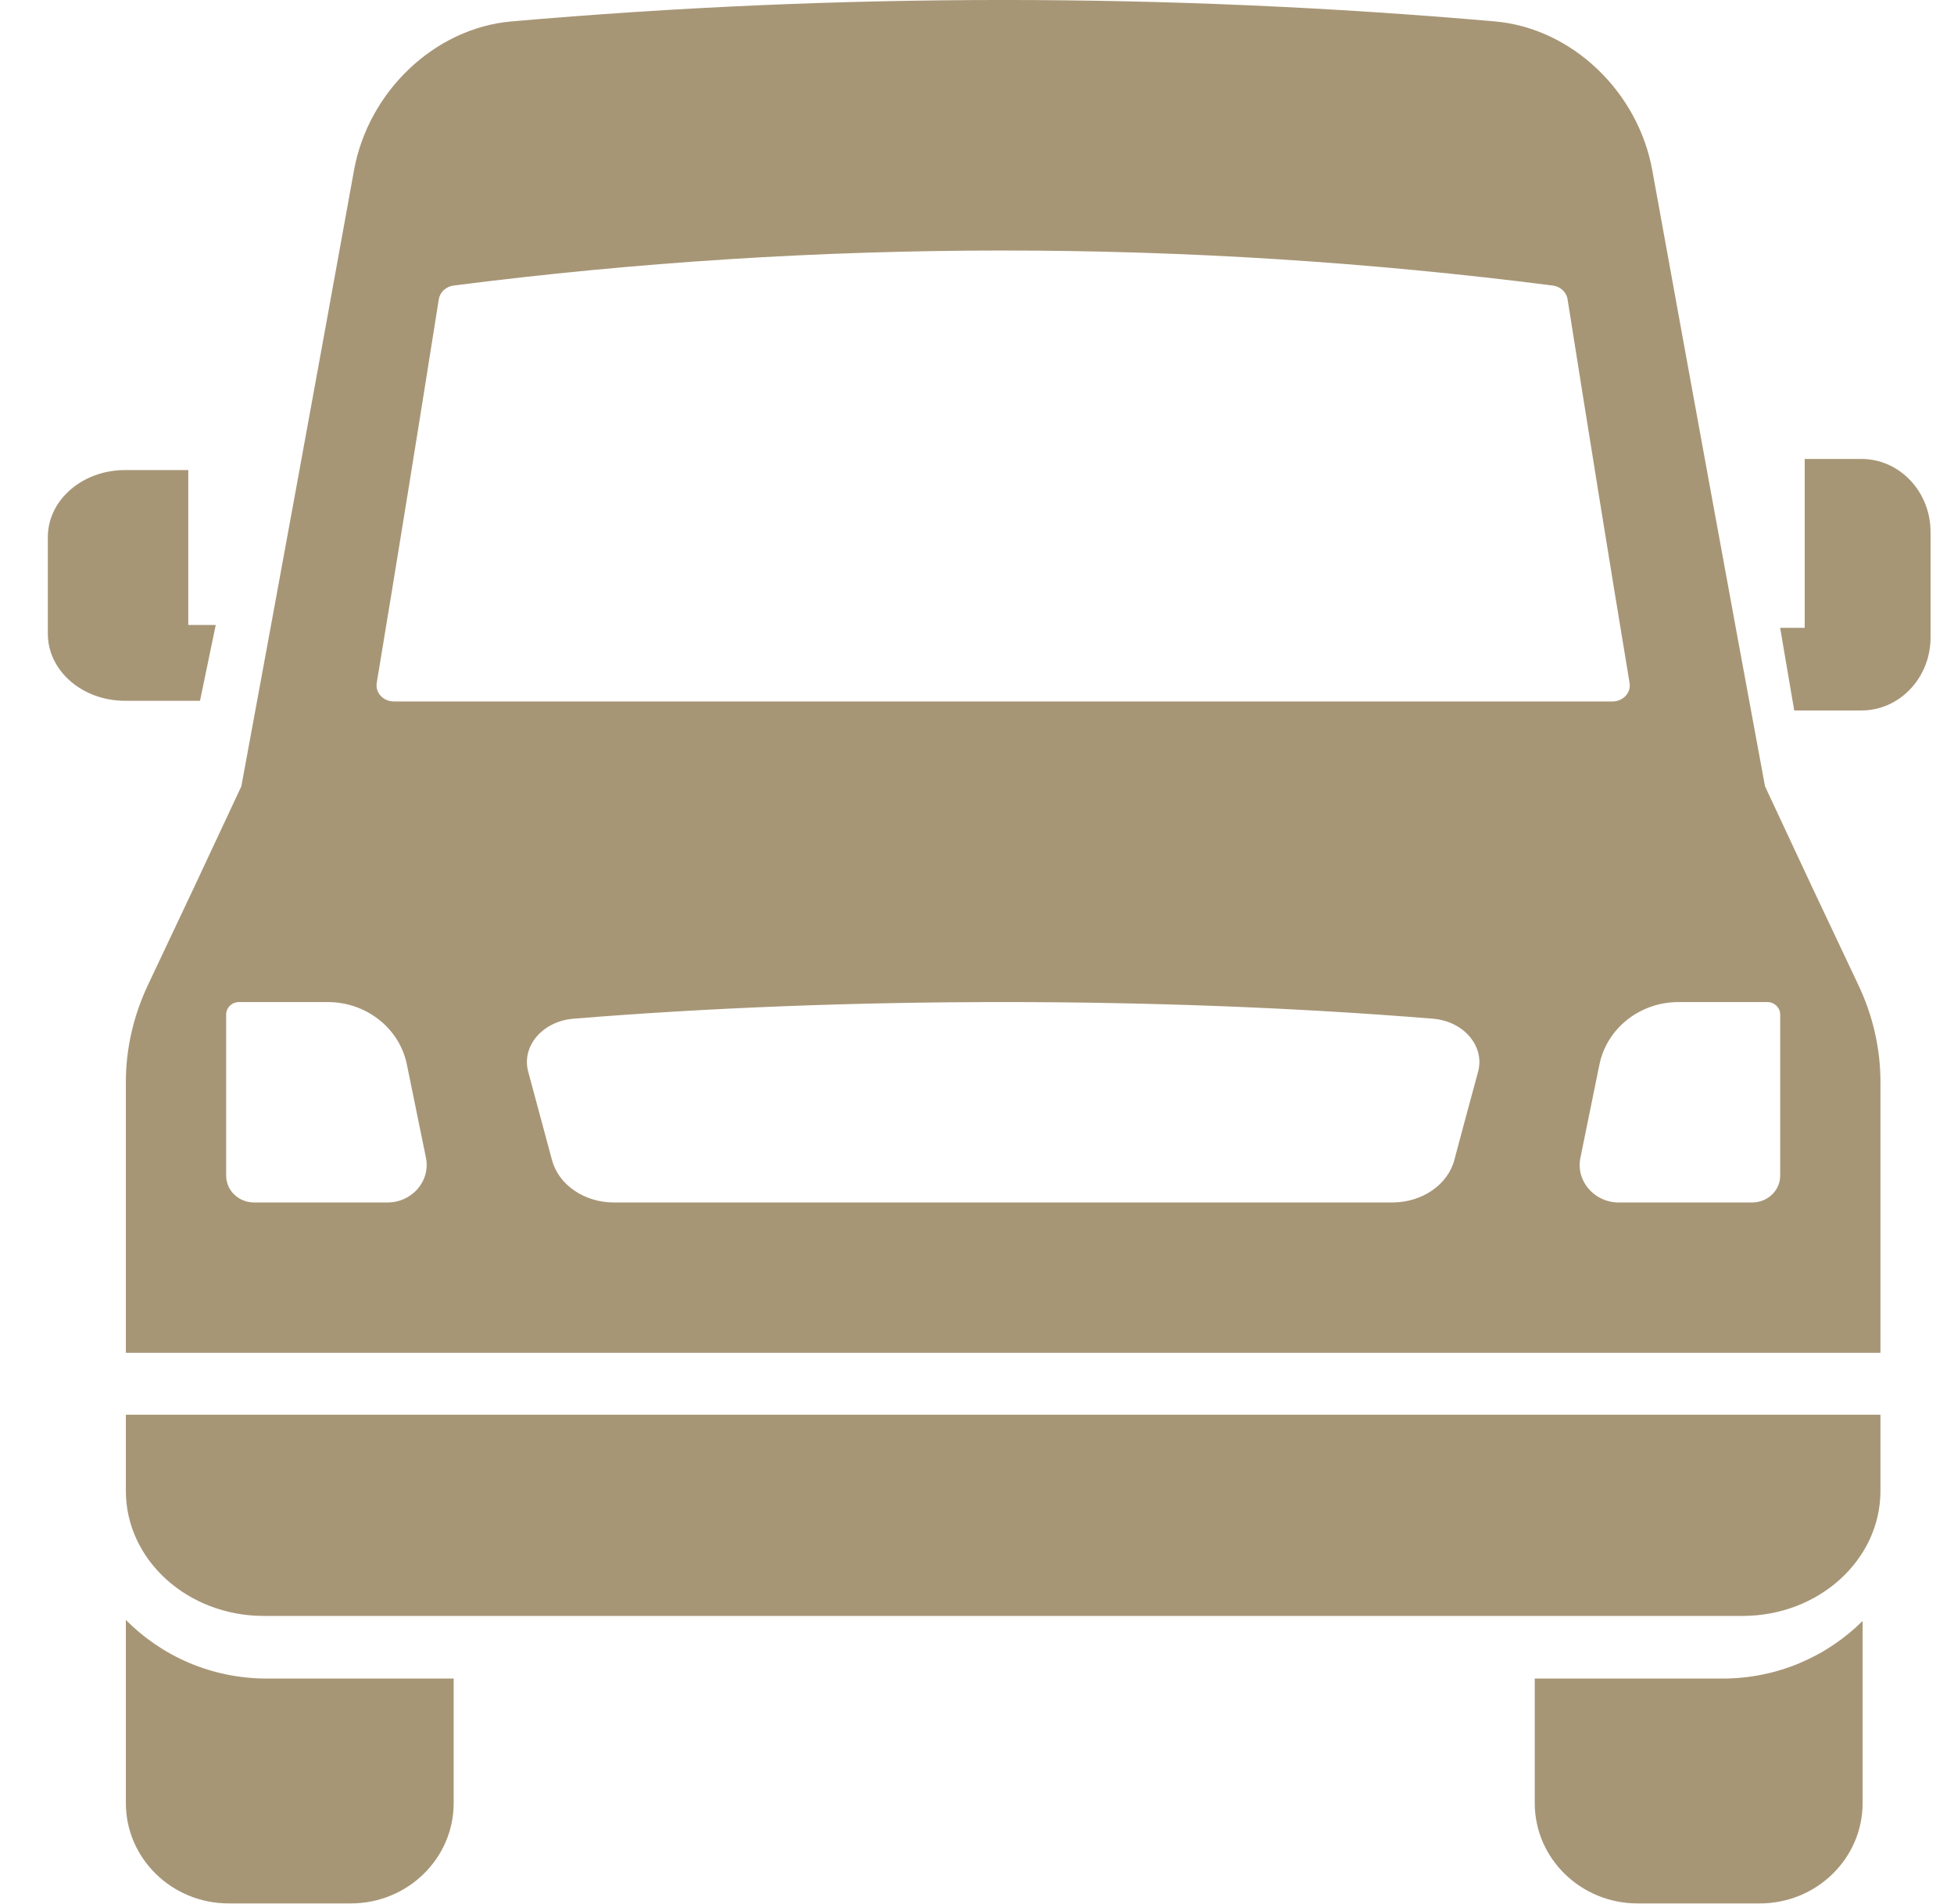<?xml version="1.0" encoding="UTF-8"?>
<svg width="39px" height="38px" viewBox="0 0 39 38" version="1.1" xmlns="http://www.w3.org/2000/svg" xmlns:xlink="http://www.w3.org/1999/xlink">
    <!-- Generator: sketchtool 61.2 (101010) - https://sketch.com -->
    <title>3D60F2CA-285B-4336-AC99-B21354827514</title>
    <desc>Created with sketchtool.</desc>
    <g id="Home" stroke="none" stroke-width="1" fill="none" fill-rule="evenodd">
        <g id="VIS-Landing-Page-Design-" transform="translate(-919, -5884)" fill="#A79676">
            <g id="footer" transform="translate(0, 5500)">
                <g transform="translate(0, -1)" id="van-icon">
                    <g transform="translate(919.511, 385)">
                        <path d="M34.269,32.252 L4.753,32.252 C3.233,32.252 2.001,31.135 2.001,29.757 L2.001,28.236 L37.021,28.236 L37.021,29.757 C37.021,31.135 35.789,32.252 34.269,32.252" id="Fill-1"></path>
                        <path d="M3.247,12.474 L3.247,9.382 L1.983,9.382 C1.133,9.382 0.444,9.981 0.444,10.719 L0.444,12.651 C0.444,13.389 1.133,13.987 1.983,13.987 L2.301,13.987 L3.481,13.987 L3.795,12.474 L3.247,12.474 Z" id="Fill-6"></path>
                        <path d="M35.509,12.531 L35.509,9.16 L36.642,9.16 C37.403,9.16 38.021,9.813 38.021,10.617 L38.021,12.724 C38.021,13.528 37.403,14.18 36.642,14.18 L36.357,14.18 L35.3,14.18 L35.019,12.531 L35.509,12.531 Z" id="Fill-9"></path>
                        <path d="M4.814,33.502 C3.709,33.502 2.713,33.052 2.001,32.332 L2.001,35.987 C2.001,37.093 2.919,37.99 4.054,37.99 L6.492,37.99 C7.625,37.99 8.544,37.093 8.544,35.987 L8.544,33.502 L4.814,33.502 Z" id="Fill-11"></path>
                        <path d="M33.869,33.502 L30.121,33.502 L30.121,35.987 C30.121,37.093 31.04,37.99 32.174,37.99 L34.612,37.99 C35.747,37.99 36.665,37.093 36.665,35.987 L36.665,32.352 C35.954,33.06 34.964,33.502 33.869,33.502" id="Fill-14"></path>
                        <path d="M36.579,19.657 C35.958,18.348 35.337,17.027 34.716,15.694 C33.966,11.636 33.216,7.534 32.467,3.397 C32.184,1.834 30.866,0.564 29.33,0.428 C22.797,-0.143 16.225,-0.143 9.692,0.428 C8.154,0.564 6.838,1.834 6.555,3.397 C5.805,7.534 5.056,11.636 4.305,15.694 C3.685,17.027 3.064,18.349 2.443,19.657 C2.151,20.27 2.001,20.931 2.001,21.595 L2.001,27 L37.021,27 L37.021,21.595 C37.021,20.931 36.869,20.27 36.579,19.657 L36.579,19.657 Z M7.008,13.632 C7.423,11.131 7.834,8.575 8.246,5.973 C8.268,5.83 8.388,5.719 8.542,5.699 C15.82,4.767 23.202,4.767 30.48,5.699 C30.632,5.719 30.752,5.83 30.775,5.973 C31.186,8.575 31.599,11.131 32.014,13.632 C32.045,13.827 31.883,14 31.671,14 L7.349,14 C7.138,14 6.976,13.827 7.008,13.632 L7.008,13.632 Z M7.223,24 L4.562,24 C4.253,24 4.002,23.761 4.002,23.465 L4.002,20.248 C4.002,20.111 4.118,20 4.259,20 L6.032,20 C6.801,20 7.462,20.523 7.61,21.247 L7.989,23.106 C8.085,23.57 7.714,24 7.223,24 L7.223,24 Z M28.99,21.391 C28.833,21.973 28.674,22.562 28.515,23.156 C28.384,23.645 27.874,23.999 27.283,24 L11.74,24 C11.149,23.999 10.637,23.645 10.507,23.156 C10.349,22.562 10.19,21.973 10.032,21.391 C9.894,20.882 10.317,20.381 10.936,20.332 C16.373,19.889 22.648,19.889 28.085,20.332 C28.704,20.381 29.129,20.882 28.99,21.391 L28.99,21.391 Z M35.019,23.465 C35.019,23.761 34.77,24 34.461,24 L31.8,24 C31.307,24 30.937,23.57 31.032,23.106 L31.412,21.247 C31.559,20.523 32.222,20 32.99,20 L34.762,20 C34.905,20 35.019,20.111 35.019,20.248 L35.019,23.465 Z" id="Fill-3" transform="translate(19.511, 13.5) scale(-1, 1) translate(-19.511, -13.5) "></path>
                    </g>
                </g>
            </g>
        </g>
    </g>
</svg>